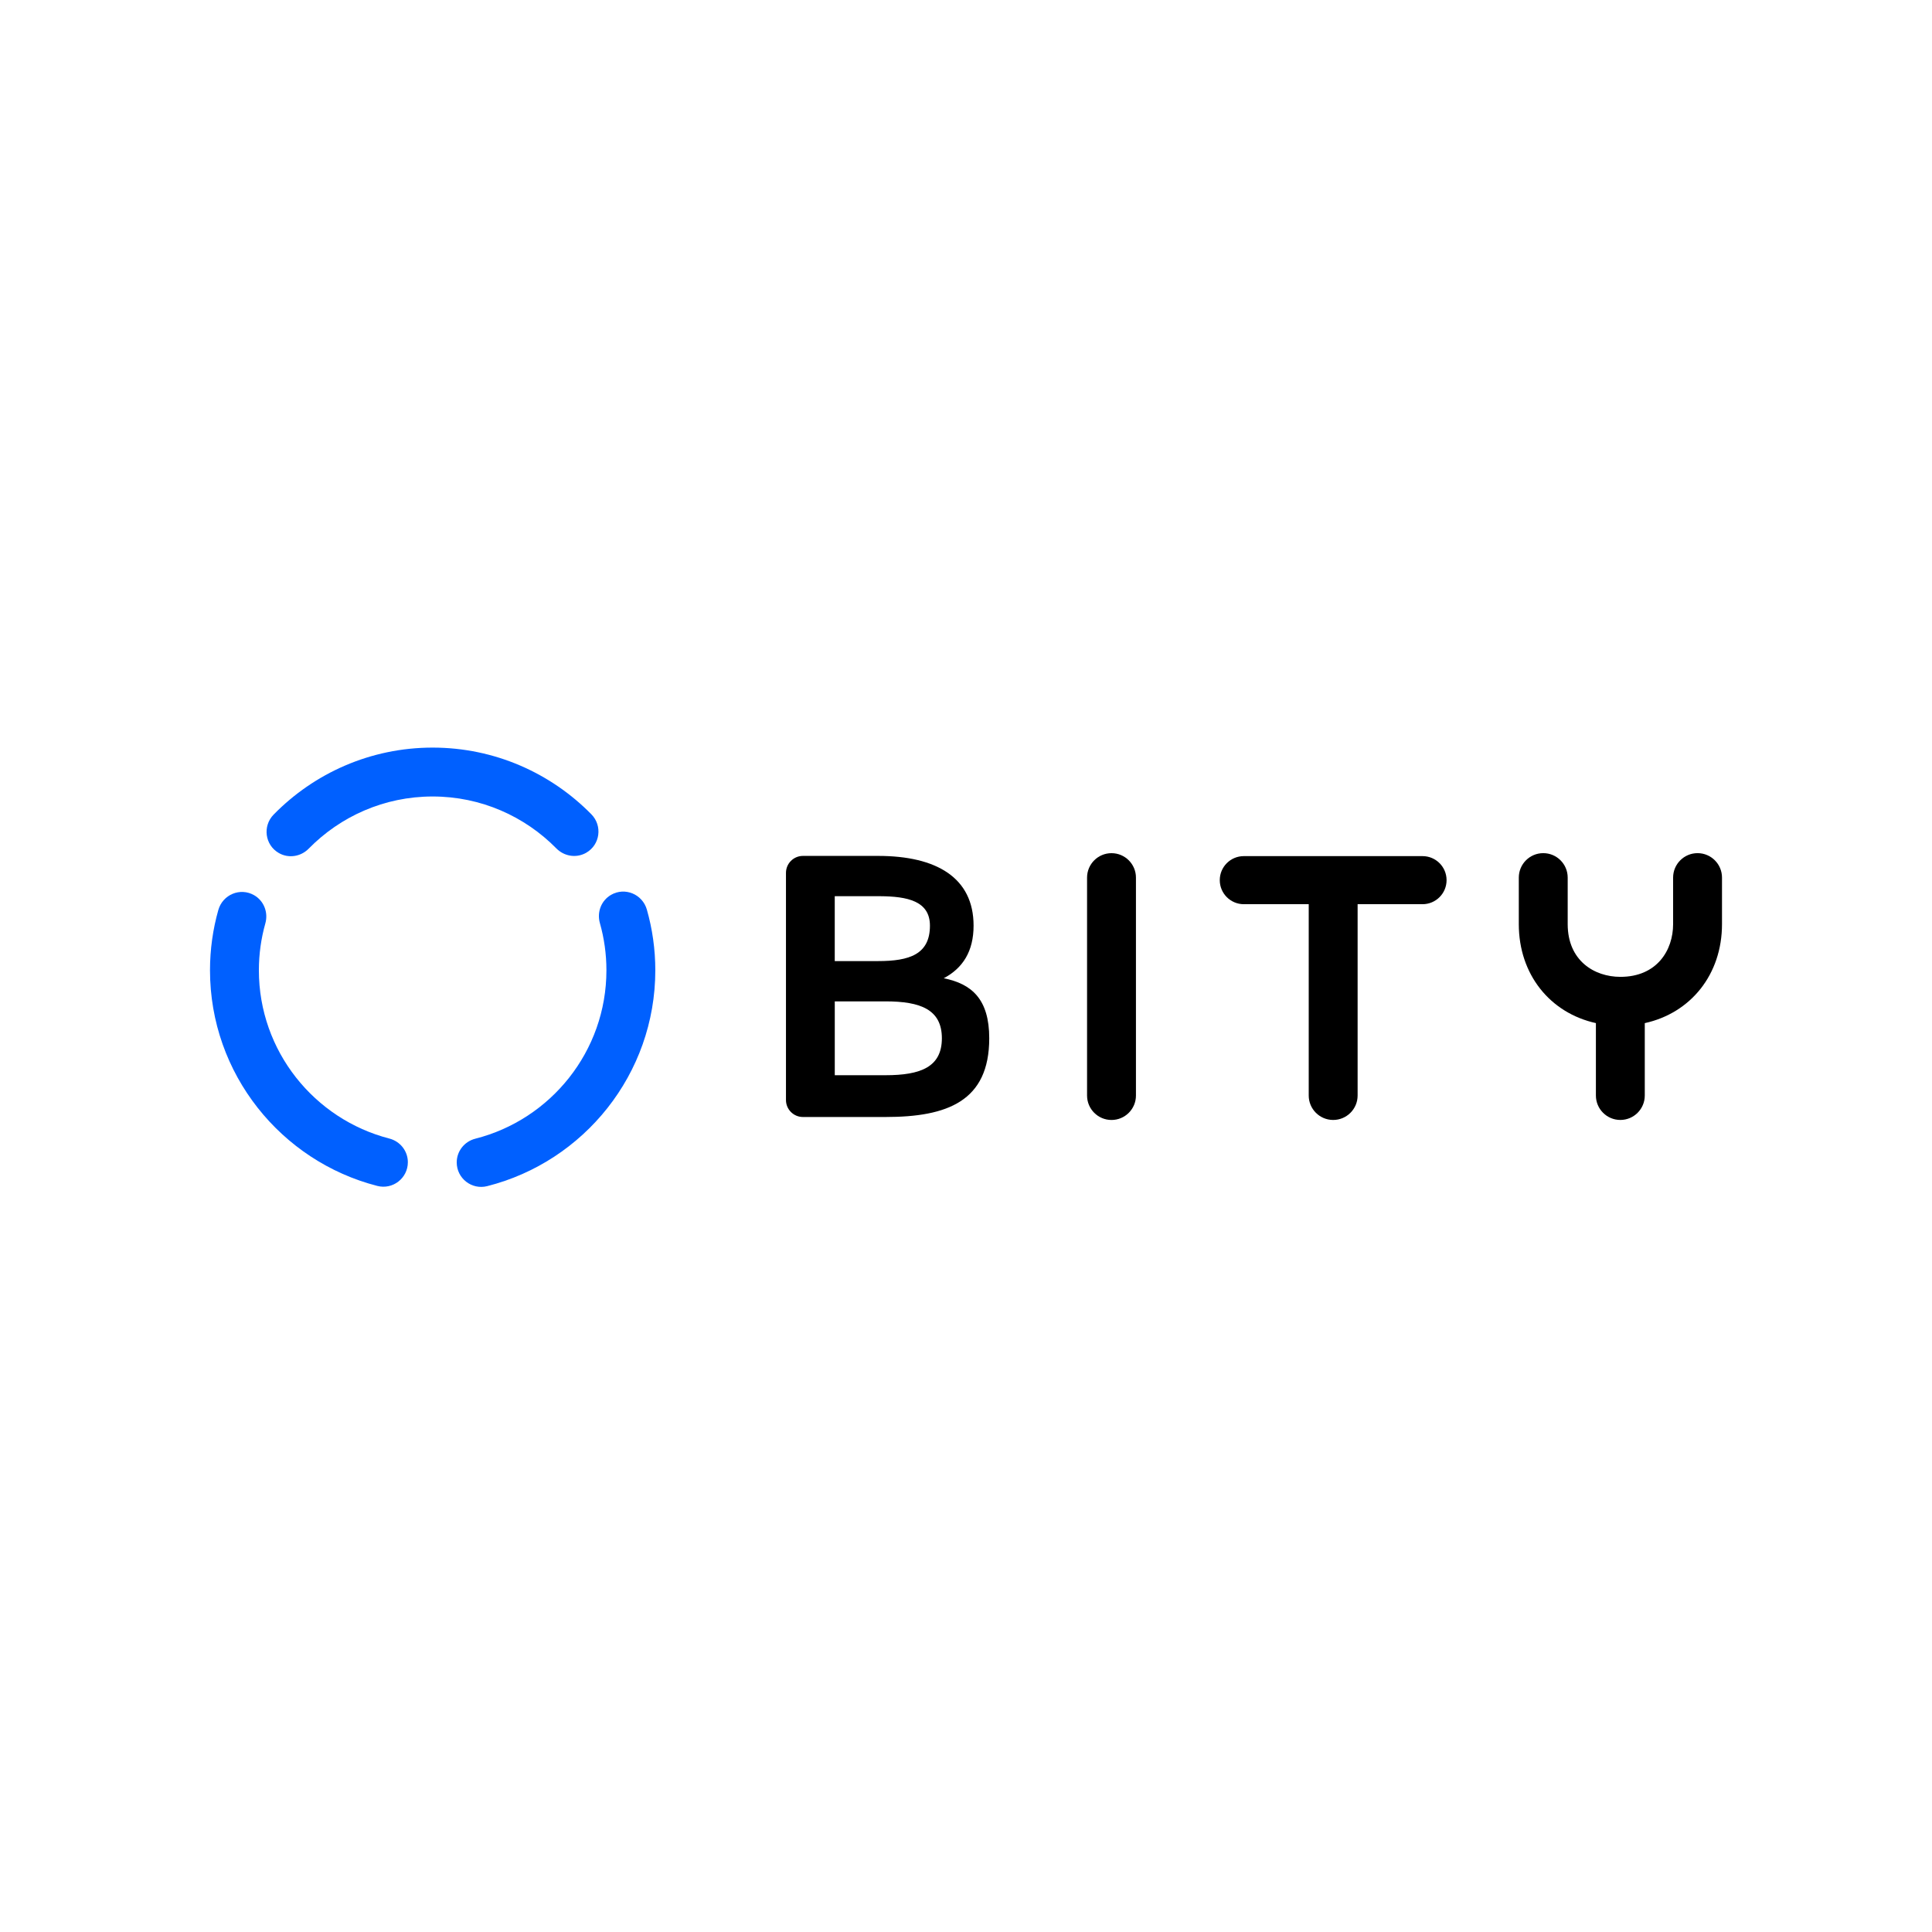 <?xml version="1.0" encoding="UTF-8"?><svg version="1.1" width="230px" height="230px" viewBox="0 0 230.0 230.0" xmlns="http://www.w3.org/2000/svg" xmlns:xlink="http://www.w3.org/1999/xlink"><defs><clipPath id="i0"><path d="M1920,0 L1920,2006 L0,2006 L0,0 L1920,0 Z"></path></clipPath><clipPath id="i1"><path d="M10.967,0 C17.894,0 22.334,2.575 22.334,8.303 C22.334,11.367 21.047,13.365 18.782,14.564 C22.112,15.23 24.199,17.051 24.199,21.713 C24.199,29.217 19.182,31.082 11.855,31.082 L2.02,31.082 C0.904,31.082 0,30.177 0,29.061 L0,2.02 C0,0.904 0.904,0 2.02,0 L10.967,0 Z M11.855,17.317 L5.81,17.317 L5.81,26.108 L11.855,26.108 C16.029,26.108 18.56,25.132 18.56,21.713 C18.56,18.293 16.029,17.317 11.855,17.317 Z M11.193,4.796 L5.807,4.795 L5.807,12.521 L10.967,12.521 C14.697,12.521 17.139,11.722 17.139,8.303 C17.139,5.353 14.425,4.819 11.193,4.796 Z"></path></clipPath><clipPath id="i2"><path d="M2.91,0 C4.517,0 5.82,1.303 5.82,2.91 L5.82,28.852 C5.82,30.459 4.517,31.762 2.91,31.762 C1.303,31.762 0,30.459 0,28.852 L0,2.91 C0,1.303 1.303,0 2.91,0 Z"></path></clipPath><clipPath id="i3"><path d="M24.139,0 C25.72,0 27,1.281 27,2.861 C27,4.442 25.72,5.723 24.139,5.723 L16.41,5.723 L16.41,28.5 C16.41,30.106 15.107,31.409 13.5,31.409 C11.893,31.409 10.59,30.106 10.59,28.5 L10.59,5.723 L2.861,5.723 C1.281,5.723 0,4.442 0,2.861 C0,1.281 1.281,0 2.861,0 Z"></path></clipPath><clipPath id="i4"><path d="M24.19,0 L24.19,31.762 L0,31.762 L0,0 L24.19,0 Z"></path></clipPath><clipPath id="i5"><path d="M21.28,0 C22.887,0 24.19,1.303 24.19,2.91 L24.19,8.452 C24.19,14.449 20.463,19.036 14.997,20.236 L14.997,28.852 C14.997,30.459 13.694,31.762 12.087,31.762 C10.48,31.762 9.178,30.459 9.178,28.852 L9.178,20.233 C3.719,19.028 0,14.443 0,8.452 L0,2.91 C0,1.303 1.303,0 2.91,0 C4.517,0 5.82,1.303 5.82,2.91 L5.82,8.452 C5.82,12.787 8.972,14.727 12.095,14.727 C16.43,14.727 18.37,11.576 18.37,8.452 L18.37,2.91 C18.37,1.303 19.673,0 21.28,0 Z"></path></clipPath><clipPath id="i6"><path d="M23.641,0 L23.641,35.156 L0,35.156 L0,0 L23.641,0 Z"></path></clipPath><clipPath id="i7"><path d="M18.372,0.39 C20.027,-0.565 22.114,0.313 22.637,2.15 C23.29,4.445 23.641,6.866 23.641,9.367 C23.641,21.743 15.114,32.163 3.627,35.066 C1.787,35.531 0,34.14 0,32.243 C0,30.899 0.919,29.746 2.218,29.417 C11.175,27.145 17.821,19.02 17.821,9.367 C17.821,7.42 17.549,5.535 17.042,3.748 C16.674,2.449 17.203,1.066 18.372,0.39 Z"></path></clipPath><clipPath id="i8"><path d="M39.511,0 L39.511,12.931 L0,12.931 L0,0 L39.511,0 Z"></path></clipPath><clipPath id="i9"><path d="M19.771,0 C27.163,0 33.856,3.043 38.667,7.94 C40.006,9.303 39.714,11.559 38.059,12.514 L37.89,12.604 C36.757,13.163 35.395,12.911 34.497,12 C30.744,8.189 25.53,5.82 19.771,5.82 C13.998,5.82 8.773,8.2 5.017,12.028 C4.075,12.988 2.617,13.219 1.452,12.546 C-0.201,11.592 -0.494,9.339 0.841,7.975 C5.655,3.058 12.362,0 19.771,0 Z"></path></clipPath><clipPath id="i10"><path d="M0.99,2.154 C1.509,0.314 3.6,-0.565 5.256,0.391 C6.424,1.065 6.954,2.447 6.588,3.745 C6.088,5.52 5.819,7.392 5.819,9.325 C5.819,18.951 12.428,27.059 21.347,29.357 C22.64,29.691 23.554,30.841 23.554,32.177 C23.554,34.078 21.761,35.471 19.919,34.999 C8.48,32.063 0,21.667 0,9.325 C0,6.84 0.346,4.436 0.99,2.154 Z"></path></clipPath></defs><g transform="translate(-845.0 -600.0)"><g clip-path="url(#i0)"><g transform="translate(845.0 600.0)"><g transform="translate(25.0 89.0)"><g transform="translate(68.568 12.894)"><g clip-path="url(#i1)"><polygon points="0,0 24.199,0 24.199,31.082 0,31.082 0,0" stroke="none" fill="#000000"></polygon></g></g><g transform="translate(104.412 12.568)"><g clip-path="url(#i2)"><polygon points="0,0 5.82,0 5.82,31.762 0,31.762 0,0" stroke="none" fill="#000000"></polygon></g></g><g transform="translate(120.211 12.919)"><g clip-path="url(#i3)"><polygon points="0,0 27,0 27,31.409 0,31.409 0,0" stroke="none" fill="#000000"></polygon></g></g><g transform="translate(155.81 12.565)"><g clip-path="url(#i4)"><g clip-path="url(#i5)"><polygon points="0,0 24.19,0 24.19,31.762 0,31.762 0,0" stroke="none" fill="#000000"></polygon></g></g></g><g transform="translate(29.372 17.141)"><g clip-path="url(#i6)"><g clip-path="url(#i7)"><polygon points="0,0 23.641,0 23.641,35.156 0,35.156 0,0" stroke="none" fill="#0060FF"></polygon></g></g></g><g transform="translate(6.734 0.0)"><g clip-path="url(#i8)"><g transform="translate(0.0 -0)"><g clip-path="url(#i9)"><polygon points="0,0 39.511,0 39.511,12.931 0,12.931 0,0" stroke="none" fill="#0060FF"></polygon></g></g></g></g><g transform="translate(0.0 17.183)"><g clip-path="url(#i10)"><polygon points="0,-2.0539126e-15 23.554,-2.0539126e-15 23.554,35.091 0,35.091 0,-2.0539126e-15" stroke="none" fill="#0060FF"></polygon></g></g></g></g></g></g></svg>